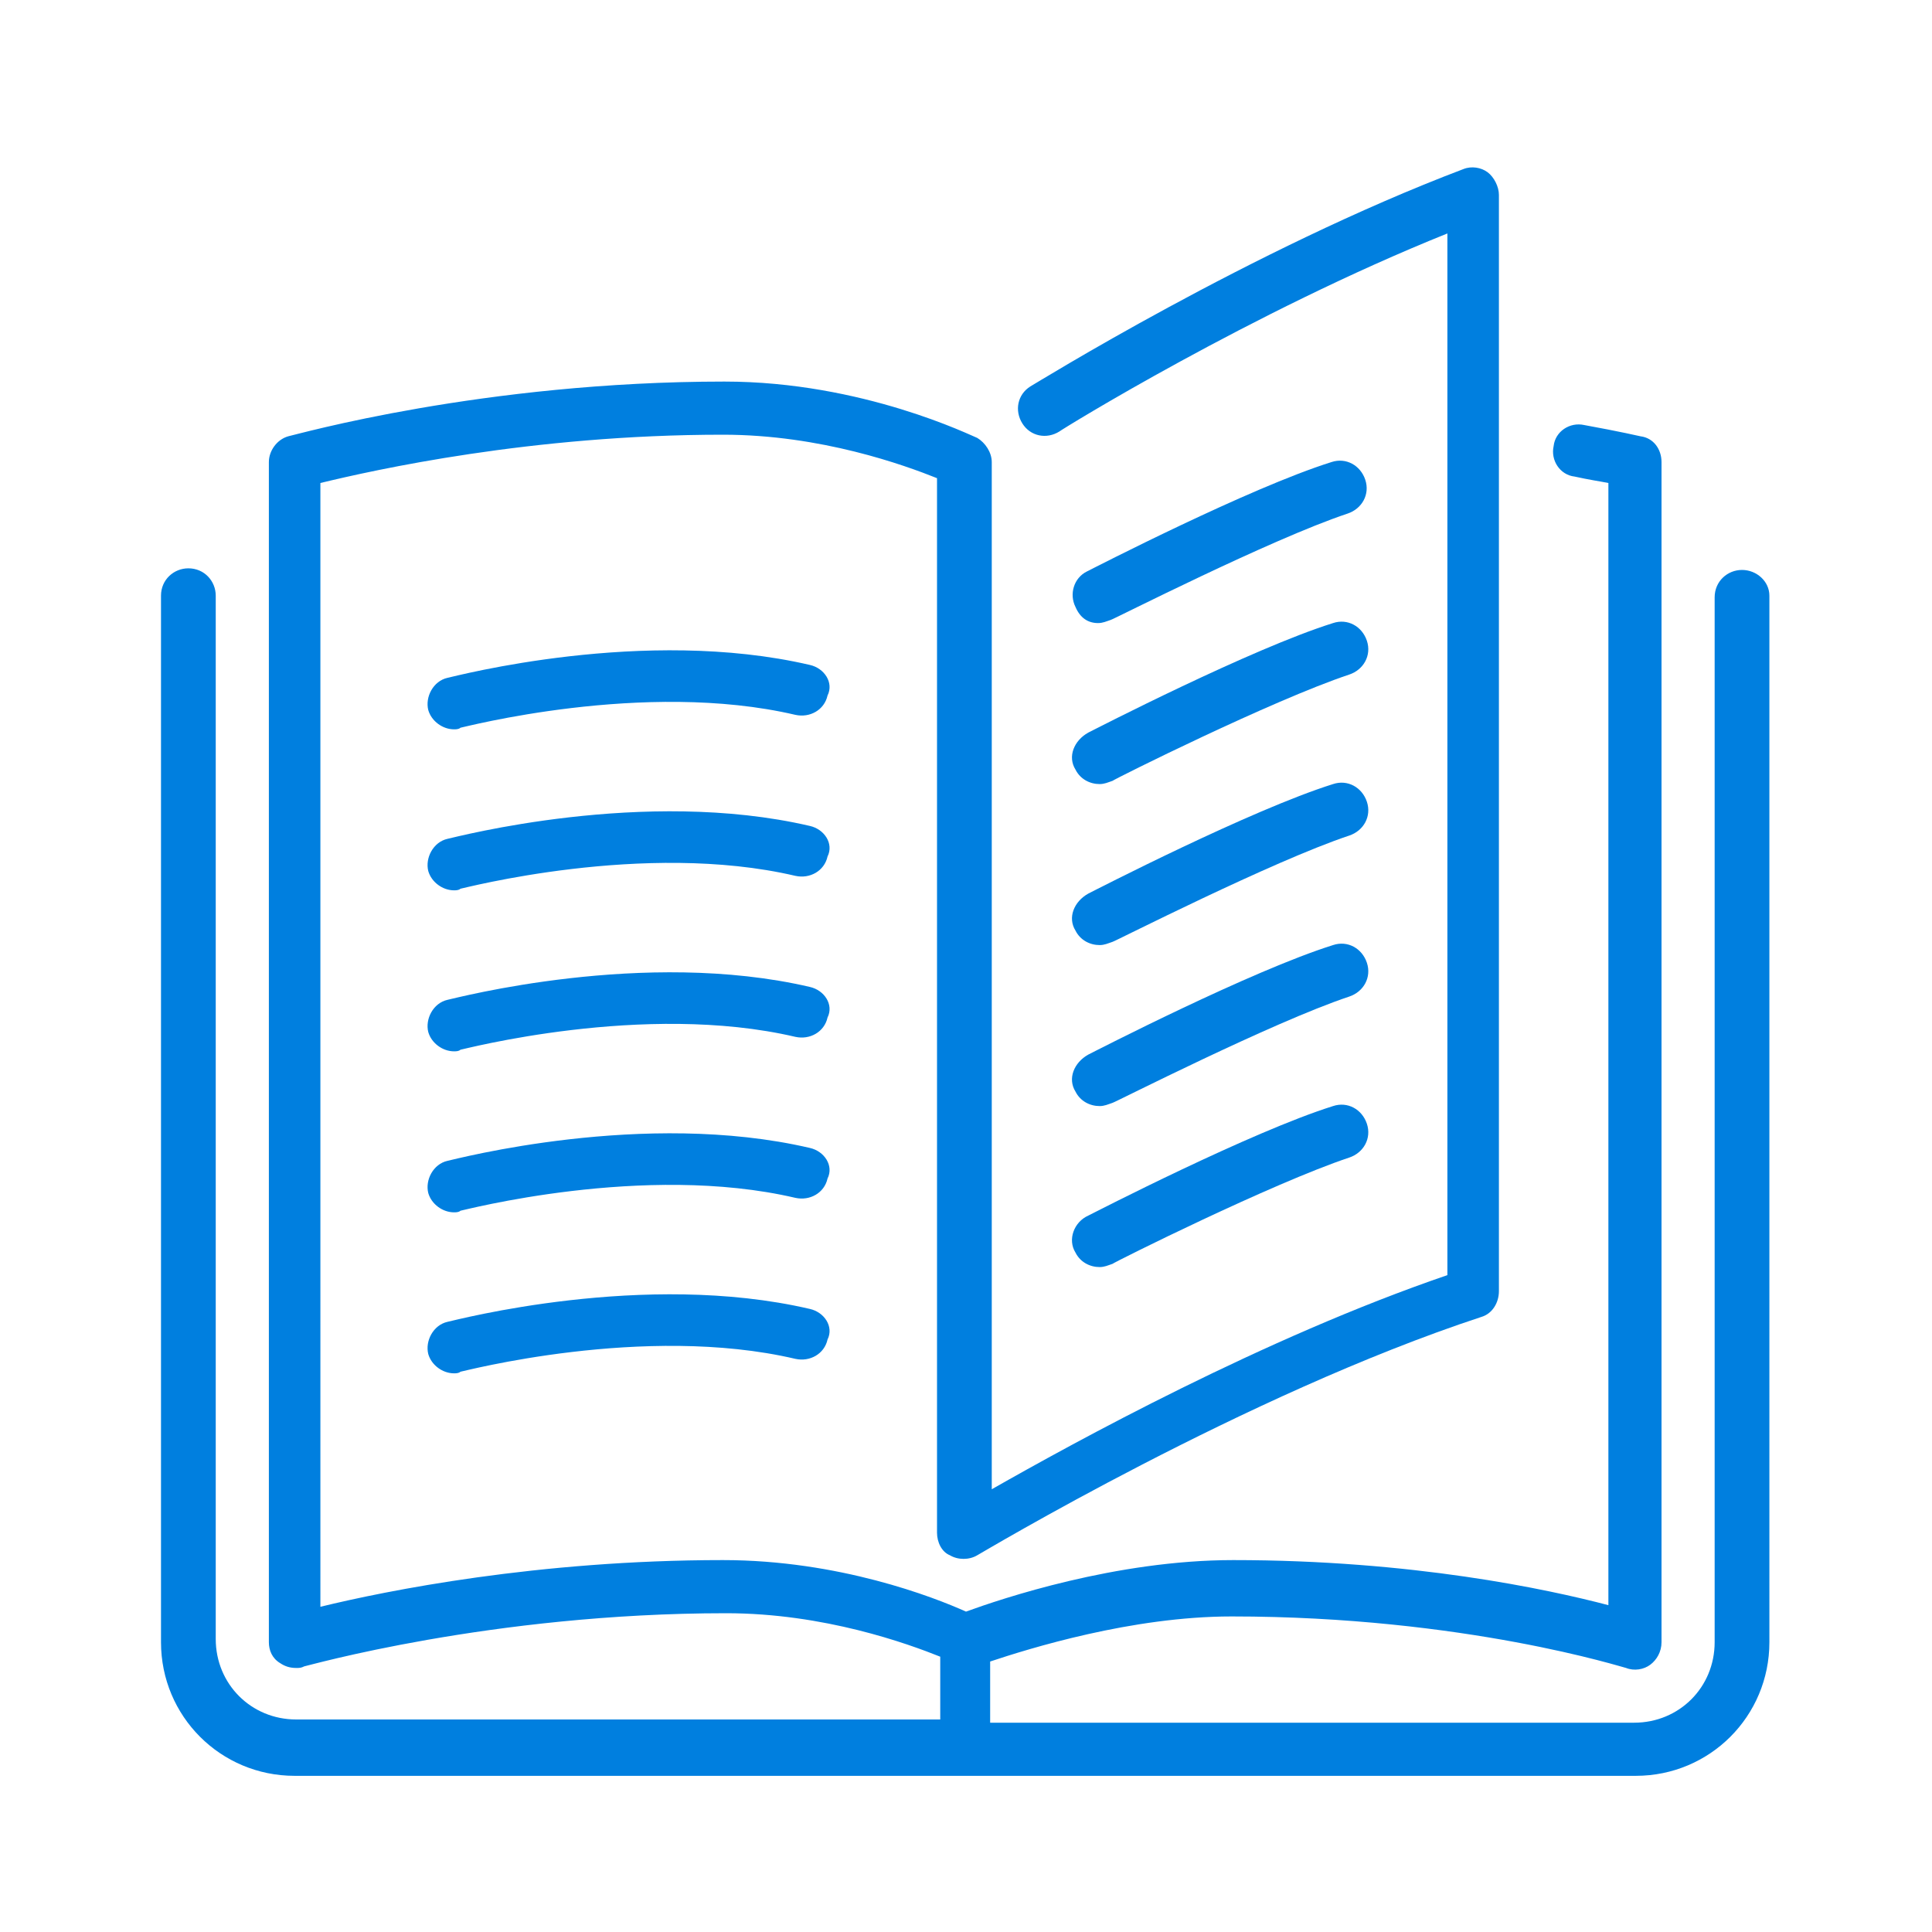 <?xml version="1.0" encoding="utf-8"?>
<!-- Generator: Adobe Illustrator 22.1.0, SVG Export Plug-In . SVG Version: 6.00 Build 0)  -->
<svg version="1.1" id="レイヤー_1" xmlns="http://www.w3.org/2000/svg" xmlns:xlink="http://www.w3.org/1999/xlink" x="0px"
	 y="0px" viewBox="0 0 120 120" style="enable-background:new 0 0 120 120;" xml:space="preserve">
<style type="text/css">
	.st0{fill:#007FDF;}
</style>
<path class="st0" d="M66.8,57.8c0.3,0.6,0.9,0.9,1.5,0.9c0.3,0,0.5-0.1,0.8-0.2c0.1,0,9.9-5,14.7-6.6c0.9-0.3,1.4-1.2,1.1-2.1
	c-0.3-0.9-1.2-1.4-2.1-1.1c-5.1,1.6-14.8,6.6-15.2,6.8C66.7,56,66.3,57,66.8,57.8L66.8,57.8z"/>
<path class="st0" d="M68.2,38.7c0.3,0,0.5-0.1,0.8-0.2c0.1,0,9.9-5,14.7-6.6c0.9-0.3,1.4-1.2,1.1-2.1s-1.2-1.4-2.1-1.1
	c-5.1,1.6-14.8,6.6-15.2,6.8c-0.8,0.4-1.1,1.4-0.7,2.2C67.1,38.4,67.6,38.7,68.2,38.7L68.2,38.7z"/>
<path class="st0" d="M108.2,35.4c-0.9,0-1.7,0.7-1.7,1.7V102c0,2.8-2.2,5-5,5h-40v-3.8c2.4-0.8,8.8-2.8,15-2.8
	c14.5,0,24.4,3.2,24.5,3.2c0.5,0.2,1.1,0.1,1.5-0.2c0.4-0.3,0.7-0.8,0.7-1.4V28.7c0-0.8-0.5-1.5-1.3-1.6c0,0-1.3-0.3-3.5-0.7
	c-0.9-0.2-1.8,0.4-1.9,1.3c-0.2,0.9,0.4,1.8,1.3,1.9c0.9,0.2,1.6,0.3,2.1,0.4v69.7c-3.8-1-12.2-2.8-23.3-2.8
	c-7.3,0-14.4,2.4-16.6,3.2c-2-0.9-7.9-3.2-15.1-3.2c-11.5,0-20.9,1.9-25,2.9V30c3.3-0.8,13.1-3,25-3c6.1,0,11.3,1.9,13.3,2.7v65.5
	c0,0.6,0.3,1.2,0.8,1.4c0.5,0.3,1.2,0.3,1.7,0c0.2-0.1,16.7-10,31.3-14.8c0.7-0.2,1.1-0.9,1.1-1.6V12.1c0-0.5-0.3-1.1-0.7-1.4
	c-0.4-0.3-1-0.4-1.5-0.2C77.7,15.5,64.2,23.9,64,24c-0.8,0.5-1,1.5-0.5,2.3s1.5,1,2.3,0.5c0.1-0.1,11.9-7.4,24.1-12.3v64.7
	c-11.4,3.9-23.2,10.4-28.3,13.3V28.7c0-0.6-0.4-1.2-0.9-1.5c-0.3-0.1-7.1-3.5-15.7-3.5c-15,0-26.6,3.3-27.1,3.4
	c-0.7,0.2-1.2,0.9-1.2,1.6V102c0,0.5,0.2,1,0.7,1.3c0.3,0.2,0.6,0.3,1,0.3c0.2,0,0.3,0,0.5-0.1c0.1,0,11.6-3.3,26.2-3.3
	c6.1,0,11.3,1.9,13.3,2.7v3.9h-40c-2.8,0-5-2.2-5-5V37c0-0.9-0.7-1.7-1.7-1.7C10.8,35.3,10,36,10,37v65c0,4.6,3.7,8.3,8.3,8.3h83.3
	c4.6,0,8.3-3.7,8.3-8.3V37C109.9,36.1,109.1,35.4,108.2,35.4L108.2,35.4z"/>
<path class="st0" d="M66.8,47.8c0.3,0.6,0.9,0.9,1.5,0.9c0.3,0,0.5-0.1,0.8-0.2c0.1-0.1,9.9-5,14.7-6.6c0.9-0.3,1.4-1.2,1.1-2.1
	c-0.3-0.9-1.2-1.4-2.1-1.1c-5.1,1.6-14.8,6.6-15.2,6.8C66.7,46,66.3,47,66.8,47.8L66.8,47.8z"/>
<path class="st0" d="M66.8,67.8c0.3,0.6,0.9,0.9,1.5,0.9c0.3,0,0.5-0.1,0.8-0.2c0.1,0,9.9-5,14.7-6.6c0.9-0.3,1.4-1.2,1.1-2.1
	c-0.3-0.9-1.2-1.4-2.1-1.1c-5.1,1.6-14.8,6.6-15.2,6.8C66.7,66,66.3,67,66.8,67.8L66.8,67.8z"/>
<path class="st0" d="M50.3,41.3c-10.3-2.4-22,0.7-22.5,0.8c-0.9,0.2-1.4,1.2-1.2,2c0.2,0.7,0.9,1.2,1.6,1.2c0.1,0,0.3,0,0.4-0.1
	c0.1,0,11.4-3,20.8-0.8c0.9,0.2,1.8-0.3,2-1.2C51.8,42.4,51.2,41.5,50.3,41.3L50.3,41.3z"/>
<path class="st0" d="M50.3,51.3c-10.3-2.4-22,0.7-22.5,0.8c-0.9,0.2-1.4,1.2-1.2,2c0.2,0.7,0.9,1.2,1.6,1.2c0.1,0,0.3,0,0.4-0.1
	c0.1,0,11.4-3,20.8-0.8c0.9,0.2,1.8-0.3,2-1.2C51.8,52.4,51.2,51.5,50.3,51.3L50.3,51.3z"/>
<path class="st0" d="M66.8,77.8c0.3,0.6,0.9,0.9,1.5,0.9c0.3,0,0.5-0.1,0.8-0.2c0.1-0.1,9.9-5,14.7-6.6c0.9-0.3,1.4-1.2,1.1-2.1
	s-1.2-1.4-2.1-1.1c-5.1,1.6-14.8,6.6-15.2,6.8C66.7,75.9,66.3,77,66.8,77.8L66.8,77.8z"/>
<path class="st0" d="M50.3,61.3c-10.3-2.4-22,0.7-22.5,0.8c-0.9,0.2-1.4,1.2-1.2,2c0.2,0.7,0.9,1.2,1.6,1.2c0.1,0,0.3,0,0.4-0.1
	c0.1,0,11.4-3,20.8-0.8c0.9,0.2,1.8-0.3,2-1.2C51.8,62.4,51.2,61.5,50.3,61.3L50.3,61.3z"/>
<path class="st0" d="M50.3,81.3c-10.3-2.4-22,0.7-22.5,0.8c-0.9,0.2-1.4,1.2-1.2,2c0.2,0.7,0.9,1.2,1.6,1.2c0.1,0,0.3,0,0.4-0.1
	c0.1,0,11.4-3,20.8-0.8c0.9,0.2,1.8-0.3,2-1.2C51.8,82.4,51.2,81.5,50.3,81.3L50.3,81.3z"/>
<path class="st0" d="M50.3,71.3c-10.3-2.4-22,0.7-22.5,0.8c-0.9,0.2-1.4,1.2-1.2,2c0.2,0.7,0.9,1.2,1.6,1.2c0.1,0,0.3,0,0.4-0.1
	c0.1,0,11.4-3,20.8-0.8c0.9,0.2,1.8-0.3,2-1.2C51.8,72.4,51.2,71.5,50.3,71.3L50.3,71.3z"/>
</svg>
